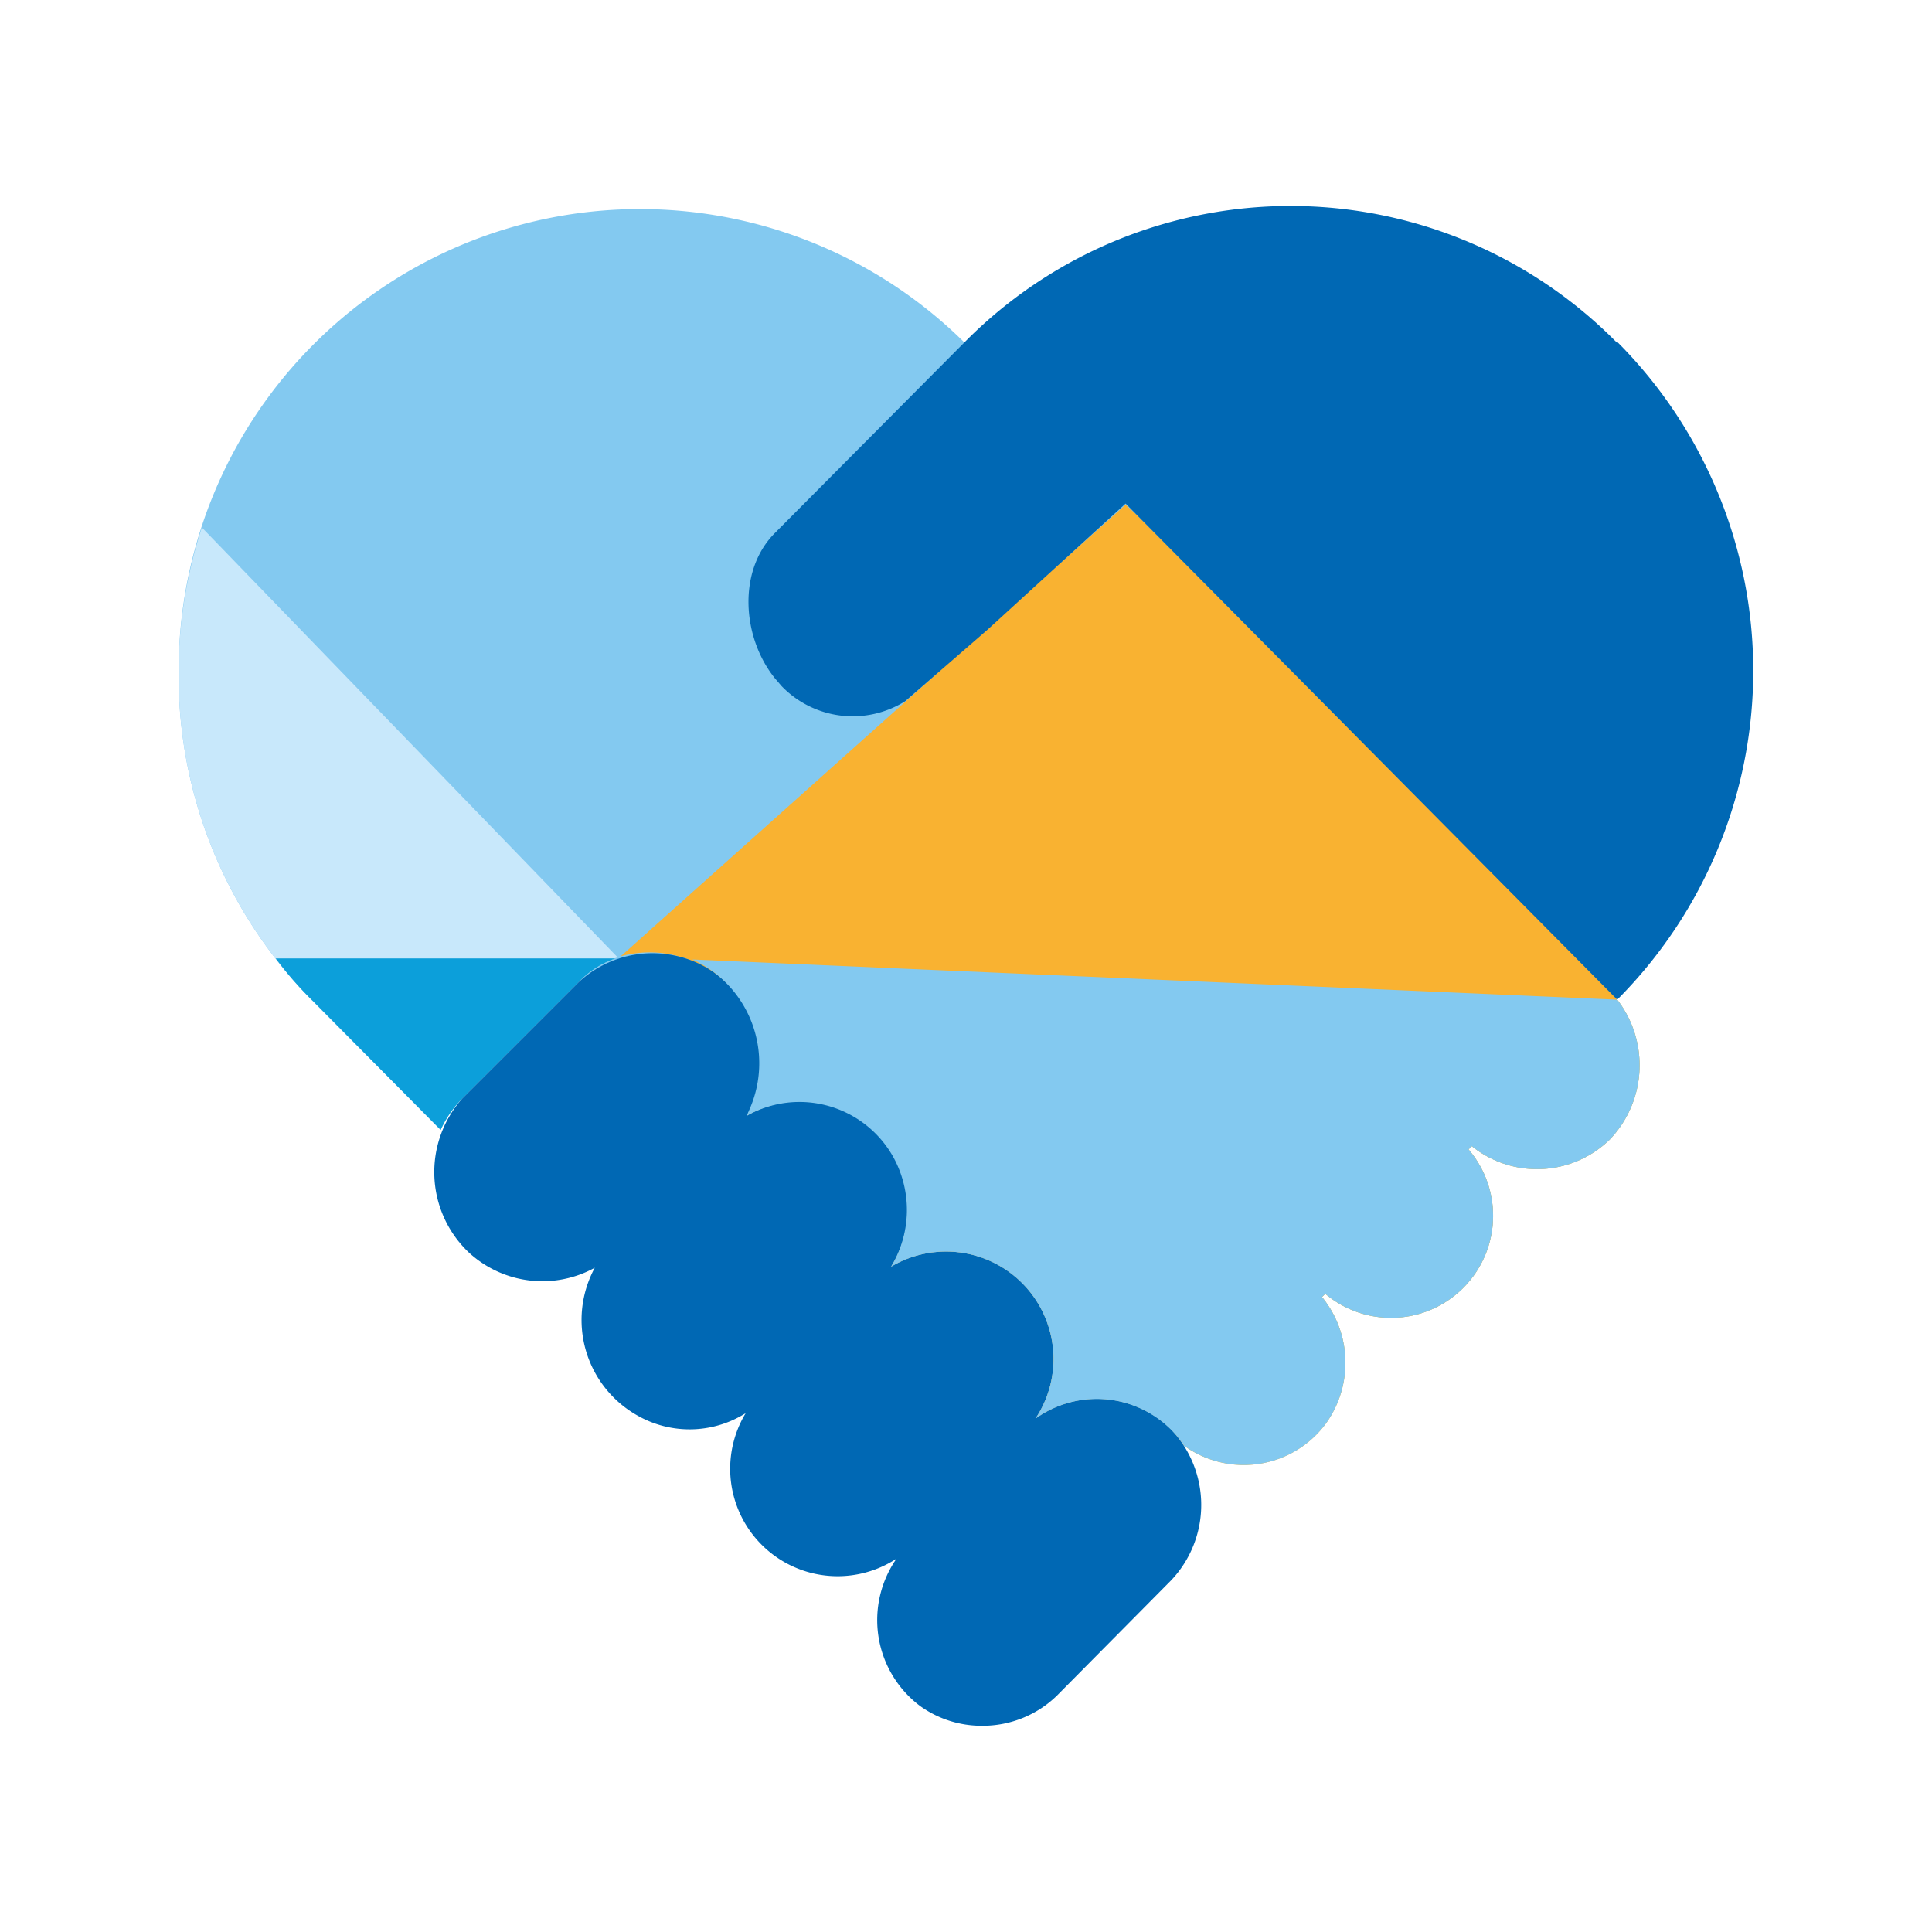 <svg xmlns="http://www.w3.org/2000/svg" width="178" height="178"><path d="M149 92.1l-.7-.8-43.5-43.8-15.7-15.7a42.5 42.5 0 00-72.6 28.1v4.3a42.5 42.5 0 0012.4 28.1l11.7 11.8a10 10 0 012-2.9l10.7-10.7a10 10 0 0114.1.6 10.3 10.3 0 011.4 11.7 9.9 9.9 0 0113.5 3.8 10.1 10.1 0 01-.2 10.1 9.9 9.9 0 0113.3 14 9.7 9.7 0 0113.5 2.2l.2.3a9.4 9.4 0 0013.1-2.2 9.5 9.5 0 00-.4-11.5l.3-.3a9.4 9.4 0 0013.2-13.3l.3-.3a9.6 9.6 0 0012.7-.6 9.9 9.9 0 00.7-12.9" fill="#83c9f0"/><path d="M42.6 101.2l10.7-10.7a9.7 9.7 0 013.6-2.3L18.6 48.6a43.4 43.4 0 00-2.1 11.3v4.3a42.5 42.5 0 0012.4 28.1l11.7 11.8a10 10 0 012-2.9" fill="#c8e8fb"/><path d="M42.6 101.2l10.7-10.7a8.7 8.7 0 013.4-2.2H25.4a33.4 33.4 0 003.5 4l11.7 11.8a10 10 0 012-2.9" fill="#0c9fda"/><path d="M149 92.1l-.7-.8-43.5-43.8-1.1-1-46.5 41.6a10.1 10.1 0 0112.4 7.1 10.5 10.5 0 01-.8 7.6 9.9 9.9 0 0113.5 3.8 10.1 10.1 0 01-.2 10.1 9.9 9.9 0 0113.3 14 9.7 9.7 0 0113.5 2.2l.2.3a9.4 9.4 0 0013.1-2.1 9.6 9.6 0 00-.4-11.6l.3-.3a9.4 9.4 0 0013.2-13.3l.3-.3a9.6 9.6 0 0012.7-.6 9.9 9.9 0 00.7-12.9" fill="#f9b231"/><path d="M149 31.6a42.2 42.2 0 00-60.1-.1L71.4 49.1c-3.5 3.5-3 9.7 0 13.4l.6.7a9.1 9.1 0 0011.4 1.4L91 58l12.7-11.6L149 92.1a42.9 42.9 0 000-60.6M107.9 131.7a9.7 9.7 0 00-12.5-1 9.9 9.9 0 00-13.3-14A10 10 0 0079 103a9.8 9.8 0 00-10.2-.2A10.1 10.1 0 0065 89.1a10 10 0 00-11.7 1.4l-10.7 10.7a10.2 10.2 0 00.6 14.2 10 10 0 0011.6 1.4 10.1 10.1 0 003.9 13.6 9.7 9.7 0 0010-.2 9.9 9.9 0 0013.9 13.4 9.9 9.9 0 002.2 13.6 9.7 9.7 0 005.7 1.8 9.8 9.8 0 006.9-2.8l10.5-10.6a10.1 10.1 0 000-13.9" fill="#0068b4"/><path d="M149 92.1l-85.2-3.7a10.5 10.5 0 015.3 13.7l-.3.7a9.9 9.9 0 0113.5 3.8 10.1 10.1 0 01-.2 10.1 9.9 9.9 0 0113.3 14 9.7 9.7 0 0113.5 2.2l.2.3a9.4 9.4 0 0013.1-2.1 9.6 9.6 0 00-.4-11.6l.3-.3a9.4 9.4 0 0013.2-13.3l.3-.3a9.6 9.6 0 0012.7-.6 9.9 9.9 0 00.7-12.9" fill="#83c9f0"/></svg>